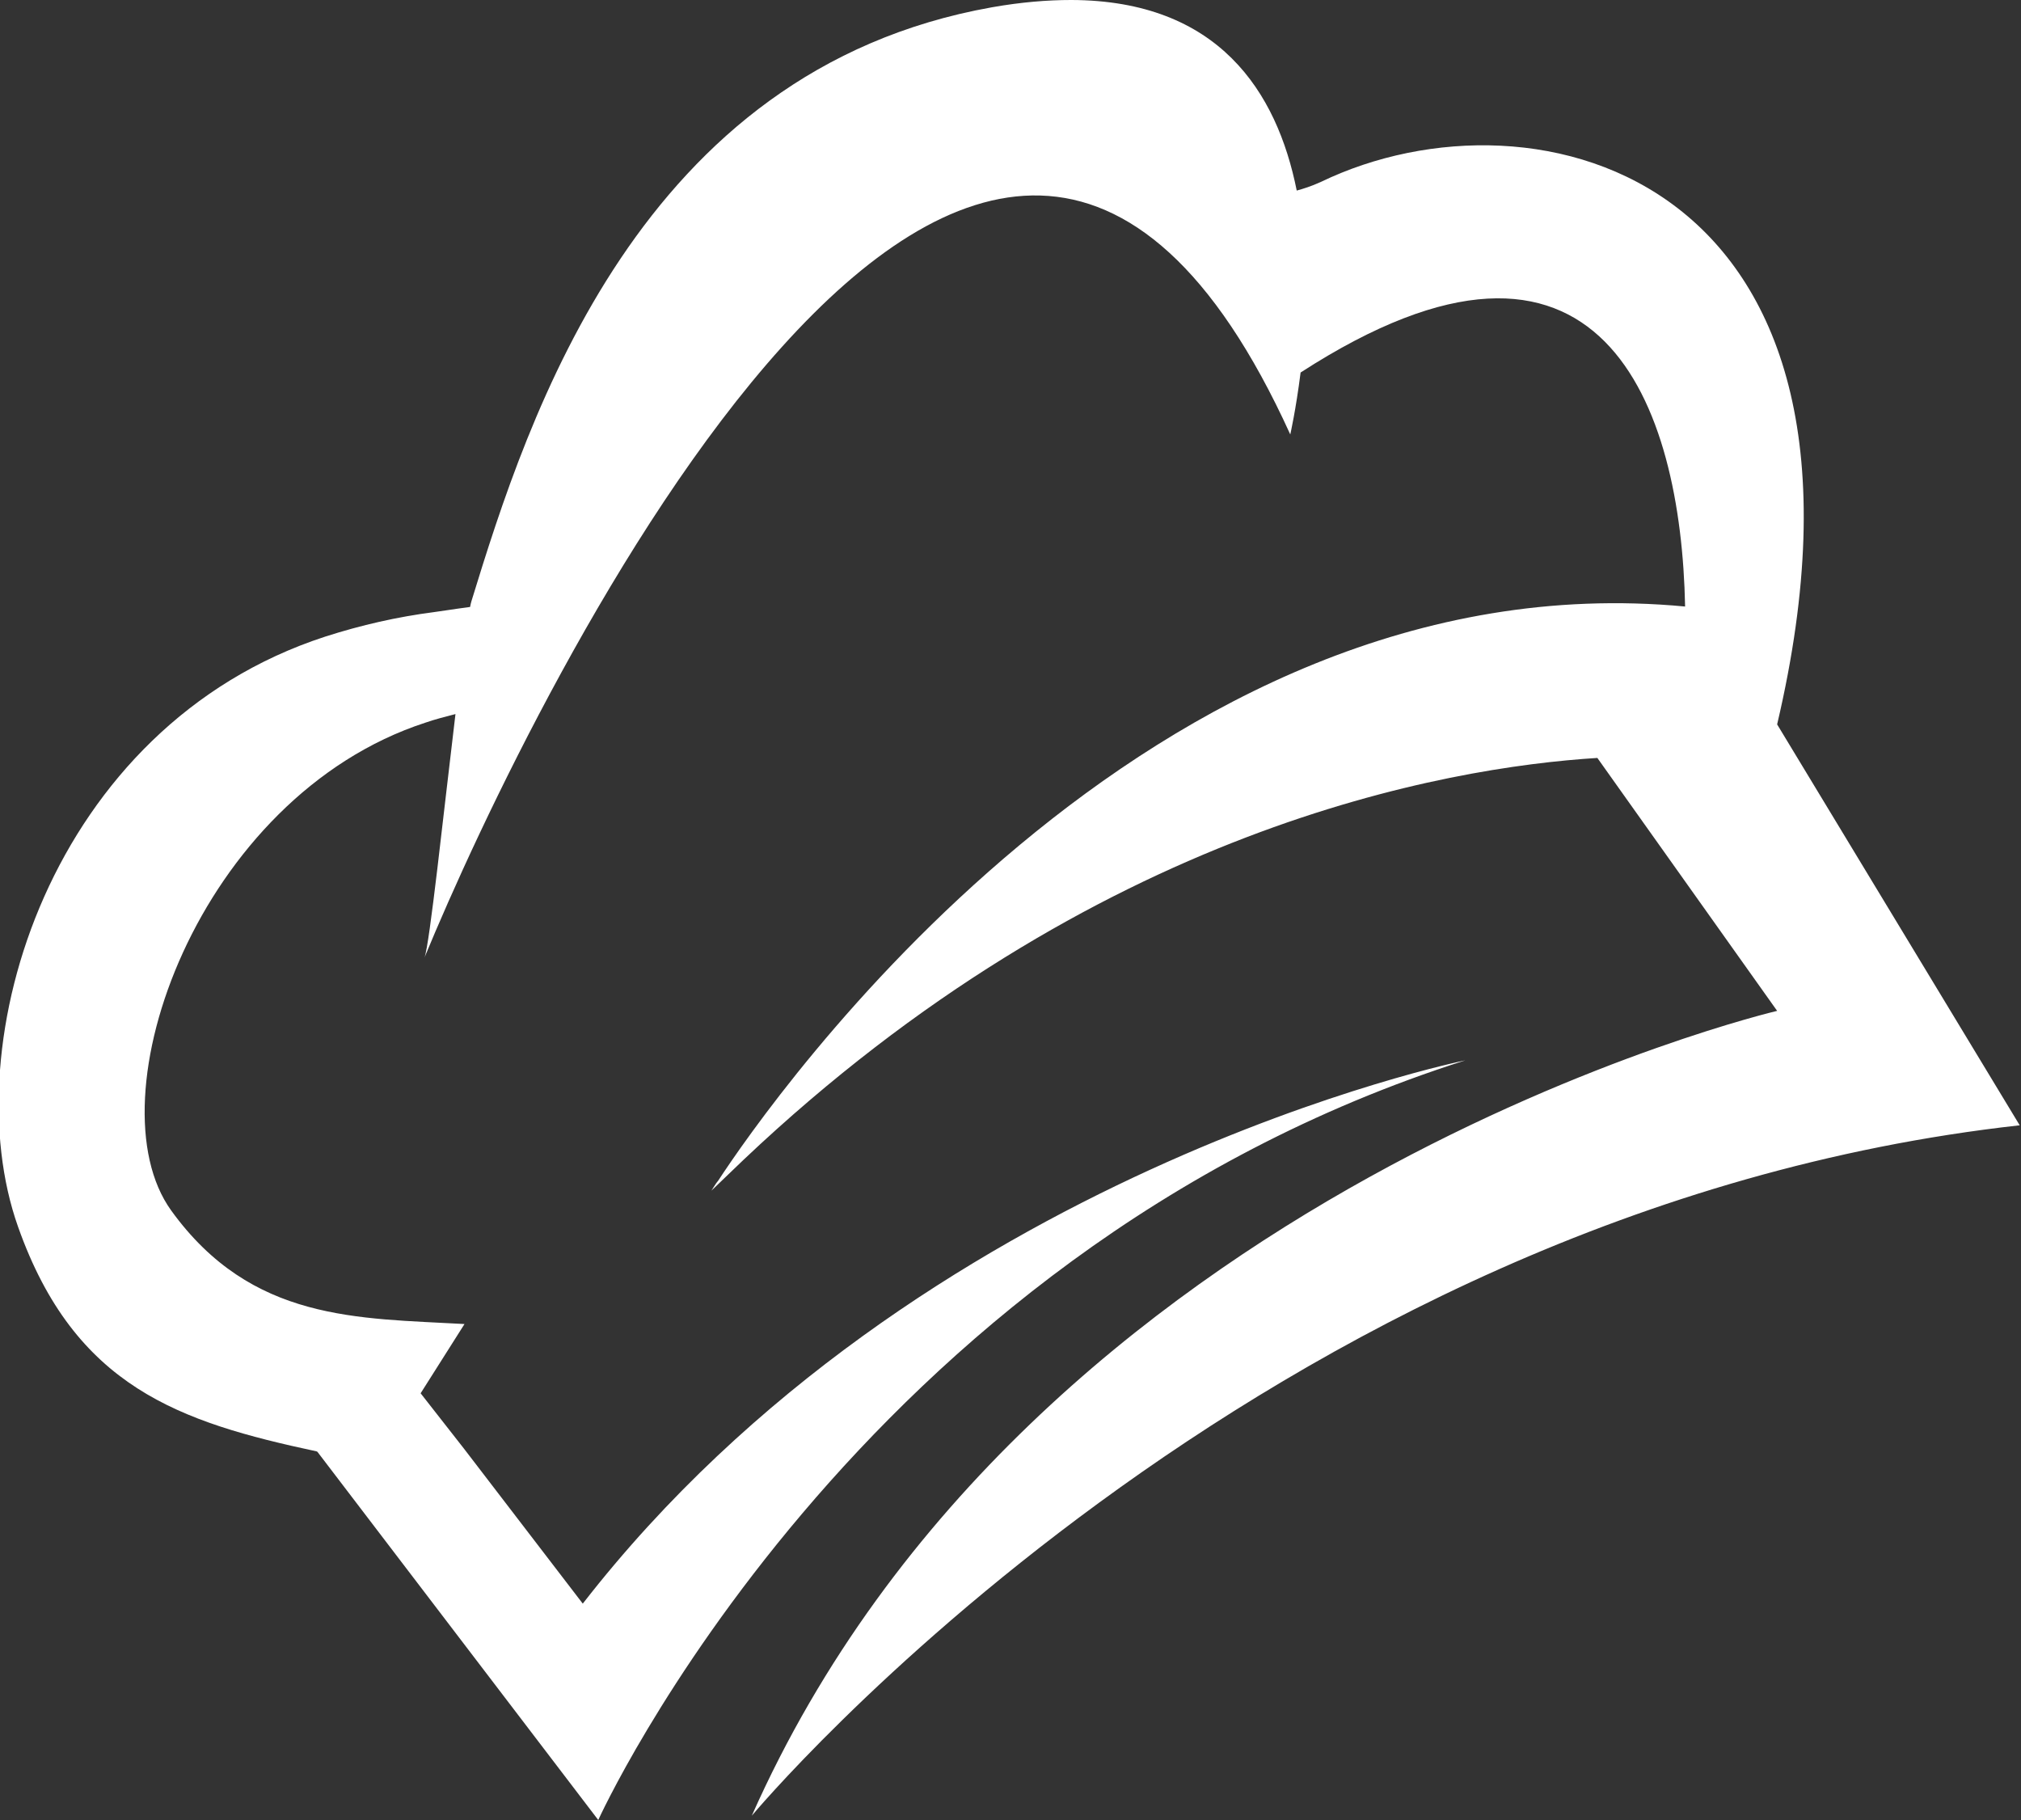 <?xml version="1.0" encoding="UTF-8" standalone="no"?><svg xmlns="http://www.w3.org/2000/svg" clip-rule="evenodd" fill="#000000" fill-rule="evenodd" height="42.31" image-rendering="optimizeQuality" shape-rendering="geometricPrecision" text-rendering="geometricPrecision" viewBox="0 0 46.99 42.31" width="46.99"><rect x="0" y="0" width="46.99" height="42.31" fill="#333333" stroke="none"/><g><path d="M7.38 33.75l6.53 8.56c0,0 5.95,-13.14 20.16,-17.66 0,0 -12.7,2.57 -20.52,12.63l-2.76 -3.6 -1.01 -1.29 1.02 -1.61c-2.47,-0.14 -4.95,-0.05 -6.82,-2.64 -1.87,-2.59 0.63,-9.62 5.91,-11.34 0.23,-0.08 0.47,-0.14 0.7,-0.2 -0.28,2.32 -0.6,5.35 -0.72,5.66 2.46,-5.97 13,-27.84 20.13,-12.16 0,0 0.13,-0.57 0.24,-1.44l0 0c7.02,-4.54 8.85,0.8 8.94,5.44 -12.48,-1.18 -21.28,11.51 -22.49,13.36l-0.01 0.01 -0.03 0.04c-0.07,0.11 -0.11,0.17 -0.11,0.17l0.75 -0.72c8.18,-7.74 16.34,-9.12 19.85,-9.34l4.18 5.88c0,0 -17.34,4.07 -23.84,18.71 0,0 11.74,-14.08 29.48,-16.05l-5.64 -9.32c3,-12.77 -5.62,-15.02 -10.61,-12.61 -0.22,0.1 -0.41,0.16 -0.56,0.2 -0.46,-2.3 -1.82,-4.42 -5.24,-4.43 -0.56,-0 -1.17,0.05 -1.85,0.17 -8.2,1.46 -10.78,9.51 -12.1,13.81 -0.01,0.03 -0.02,0.08 -0.03,0.13 -0.38,0.05 -0.68,0.1 -0.84,0.12 -0.85,0.11 -1.69,0.3 -2.53,0.57 -6.39,2.08 -8.65,9.47 -7.14,13.72 1.32,3.73 3.76,4.54 6.94,5.22z" fill="#ffffff"/></g></svg>